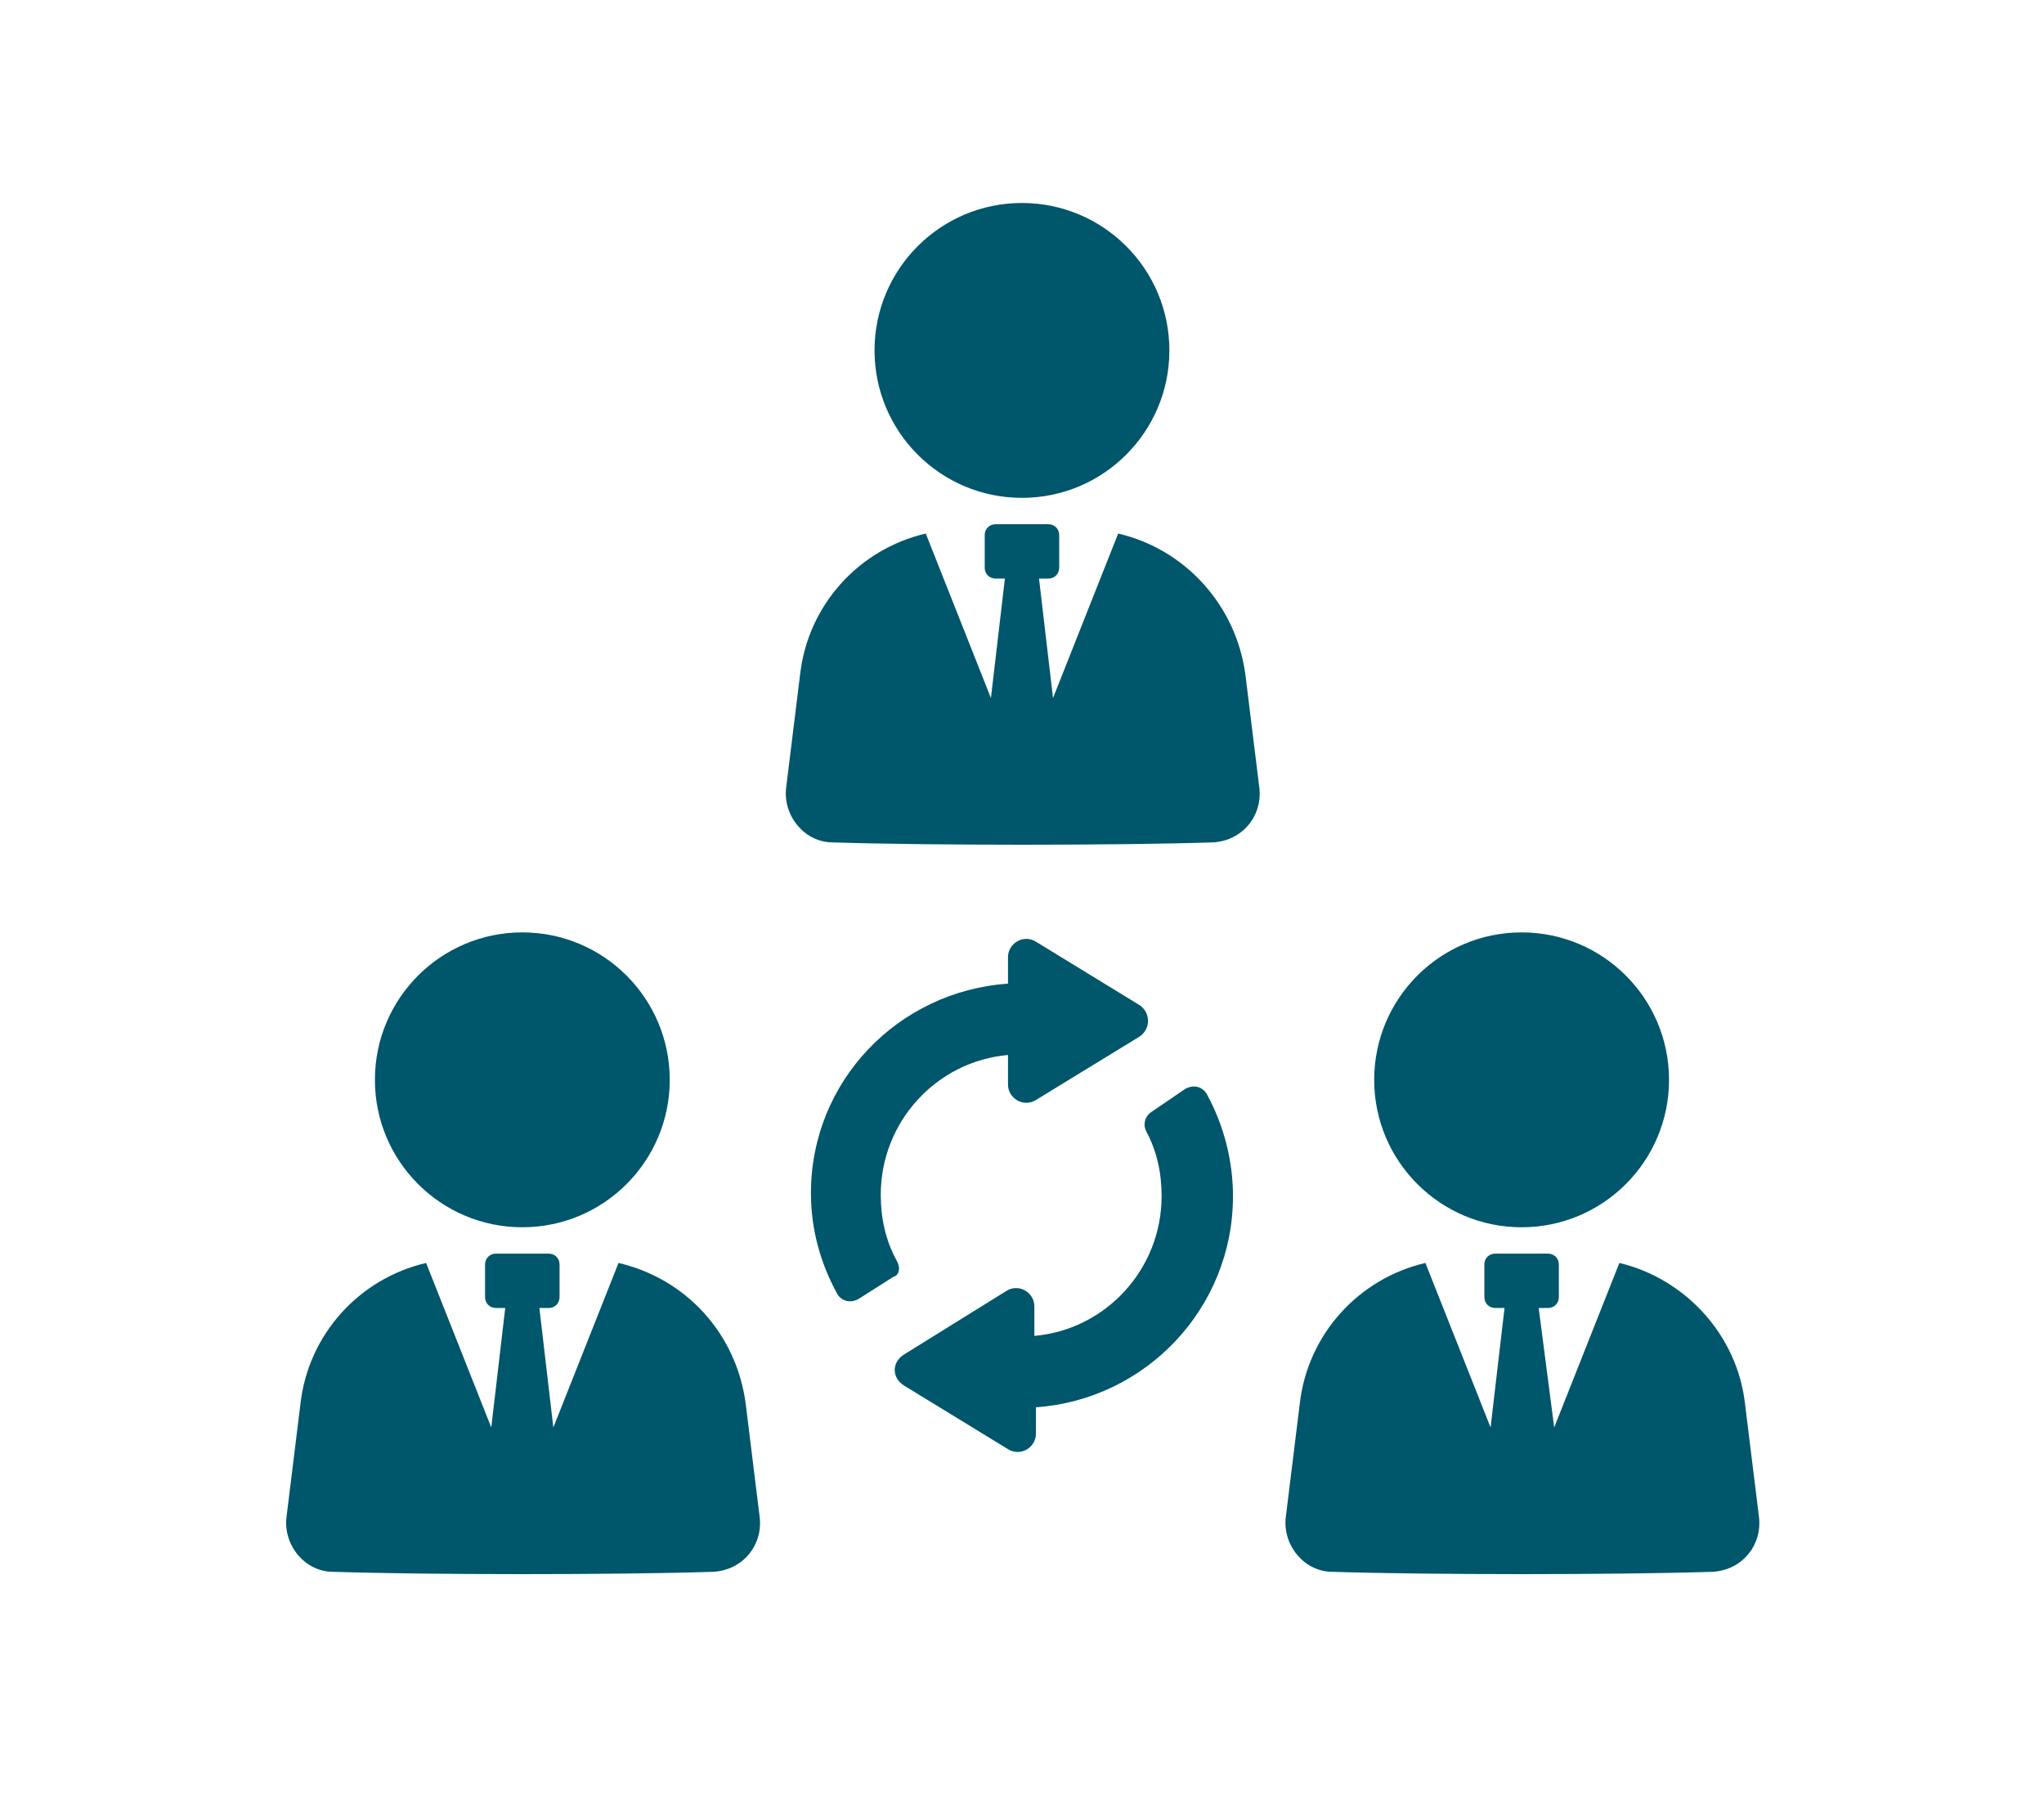 <?xml version="1.0" encoding="UTF-8"?> <!-- Generator: Adobe Illustrator 23.0.1, SVG Export Plug-In . SVG Version: 6.00 Build 0) --> <svg xmlns="http://www.w3.org/2000/svg" xmlns:xlink="http://www.w3.org/1999/xlink" version="1.1" id="Layer_1" x="0px" y="0px" viewBox="0 0 100 88" style="enable-background:new 0 0 100 88;" xml:space="preserve"> <style type="text/css"> .st0{clip-path:url(#SVGID_2_);fill:#00566A;} .st1{clip-path:url(#SVGID_4_);fill:#00566A;} .st2{clip-path:url(#SVGID_6_);fill:#00566A;} .st3{clip-path:url(#SVGID_8_);fill:#00566A;} .st4{clip-path:url(#SVGID_10_);fill:#00566A;} .st5{clip-path:url(#SVGID_12_);fill:#00566A;} .st6{clip-path:url(#SVGID_14_);fill:#00566A;} .st7{clip-path:url(#SVGID_16_);fill:#00566A;} </style> <g> <g> <defs> <rect id="SVGID_1_" x="14" y="9.929" width="72.073" height="67.071"></rect> </defs> <clipPath id="SVGID_2_"> <use xlink:href="#SVGID_1_" style="overflow:visible;"></use> </clipPath> <path class="st0" d="M30.26,61.779l-3.188,8.047l-0.684-5.845h0.456c0.304,0,0.531-0.228,0.531-0.532V61.855 c0-0.304-0.227-0.532-0.531-0.532h-2.581c-0.304,0-0.532,0.228-0.532,0.532V63.449c0,0.304,0.228,0.532,0.532,0.532 h0.455l-0.683,5.845l-3.188-8.047c-3.265,0.759-5.77,3.492-6.15,6.908l-0.683,5.542c-0.152,1.367,0.911,2.657,2.278,2.657 c4.63,0.152,13.968,0.152,18.599,0c1.442-0.076,2.429-1.29,2.277-2.657l-0.683-5.542 C36.03,65.195,33.524,62.538,30.26,61.779"></path> </g> <g> <defs> <rect id="SVGID_3_" x="14" y="9.929" width="72.073" height="67.071"></rect> </defs> <clipPath id="SVGID_4_"> <use xlink:href="#SVGID_3_" style="overflow:visible;"></use> </clipPath> <path class="st1" d="M25.554,45.609c3.983,0,7.212,3.229,7.212,7.212s-3.229,7.212-7.212,7.212s-7.212-3.229-7.212-7.212 S21.571,45.609,25.554,45.609"></path> </g> <g> <defs> <rect id="SVGID_5_" x="14" y="9.929" width="72.073" height="67.071"></rect> </defs> <clipPath id="SVGID_6_"> <use xlink:href="#SVGID_5_" style="overflow:visible;"></use> </clipPath> <path class="st2" d="M85.375,68.687c-0.38-3.416-2.961-6.149-6.149-6.908l-3.189,8.047l-0.759-5.846h0.456 c0.303,0,0.531-0.227,0.531-0.531v-1.594c0-0.304-0.228-0.532-0.531-0.532H73.153c-0.304,0-0.532,0.228-0.532,0.532 v1.594c0,0.304,0.228,0.531,0.532,0.531h0.455l-0.683,5.846l-3.189-8.047c-3.264,0.759-5.769,3.492-6.149,6.908l-0.683,5.542 c-0.152,1.366,0.911,2.657,2.278,2.657c4.63,0.152,13.968,0.152,18.599,0c1.442-0.076,2.429-1.291,2.277-2.657L85.375,68.687z "></path> </g> <g> <defs> <rect id="SVGID_7_" x="14" y="9.929" width="72.073" height="67.071"></rect> </defs> <clipPath id="SVGID_8_"> <use xlink:href="#SVGID_7_" style="overflow:visible;"></use> </clipPath> <path class="st3" d="M74.443,45.609c3.983,0,7.212,3.229,7.212,7.212s-3.229,7.212-7.212,7.212 c-3.983,0-7.212-3.229-7.212-7.212S70.46,45.609,74.443,45.609"></path> </g> <g> <defs> <rect id="SVGID_9_" x="14" y="9.929" width="72.073" height="67.071"></rect> </defs> <clipPath id="SVGID_10_"> <use xlink:href="#SVGID_9_" style="overflow:visible;"></use> </clipPath> <path class="st4" d="M54.705,26.099l-3.188,8.047l-0.684-5.845h0.456c0.303,0,0.531-0.228,0.531-0.532v-1.594 c0-0.304-0.228-0.532-0.531-0.532h-2.581c-0.304,0-0.532,0.228-0.532,0.532v1.594c0,0.304,0.228,0.532,0.532,0.532h0.455 l-0.683,5.845l-3.188-8.047c-3.265,0.759-5.77,3.492-6.15,6.908l-0.683,5.542c-0.152,1.367,0.911,2.657,2.278,2.657 c4.63,0.152,13.968,0.152,18.599,0c1.442-0.076,2.429-1.29,2.277-2.657l-0.683-5.542 C60.475,29.591,57.969,26.858,54.705,26.099"></path> </g> <g> <defs> <rect id="SVGID_11_" x="14" y="9.929" width="72.073" height="67.071"></rect> </defs> <clipPath id="SVGID_12_"> <use xlink:href="#SVGID_11_" style="overflow:visible;"></use> </clipPath> <path class="st5" d="M49.998,9.929c3.983,0,7.212,3.229,7.212,7.212s-3.229,7.212-7.212,7.212s-7.212-3.229-7.212-7.212 S46.015,9.929,49.998,9.929"></path> </g> <g> <defs> <rect id="SVGID_13_" x="14" y="9.929" width="72.073" height="67.071"></rect> </defs> <clipPath id="SVGID_14_"> <use xlink:href="#SVGID_13_" style="overflow:visible;"></use> </clipPath> <path class="st6" d="M43.849,61.627c-0.531-0.987-0.759-2.05-0.759-3.188c0-3.568,2.733-6.529,6.225-6.833v1.443 c0,0.683,0.759,1.138,1.366,0.759l5.087-3.113c0.531-0.379,0.531-1.139,0-1.518l-5.087-3.113c-0.607-0.379-1.366,0.076-1.366,0.76 v1.29c-5.39,0.38-9.641,4.783-9.641,10.249c0,1.746,0.455,3.416,1.29,4.934c0.228,0.38,0.683,0.456,1.063,0.228l1.67-1.063 C44.001,62.386,44.077,62.007,43.849,61.627"></path> </g> <g> <defs> <rect id="SVGID_15_" x="14" y="9.929" width="72.073" height="67.071"></rect> </defs> <clipPath id="SVGID_16_"> <use xlink:href="#SVGID_15_" style="overflow:visible;"></use> </clipPath> <path class="st7" d="M57.969,53.276l-1.67,1.139c-0.304,0.227-0.38,0.607-0.228,0.911c0.532,0.987,0.759,2.049,0.759,3.188 c0,3.568-2.733,6.529-6.225,6.833v-1.443c0-0.683-0.759-1.139-1.366-0.759l-5.011,3.113c-0.607,0.379-0.607,1.138,0,1.518 l5.087,3.112c0.607,0.38,1.366-0.076,1.366-0.759v-1.29c5.39-0.38,9.641-4.859,9.641-10.325c0-1.746-0.455-3.492-1.29-5.01 C58.804,53.124,58.349,53.048,57.969,53.276"></path> </g> </g> </svg> 
